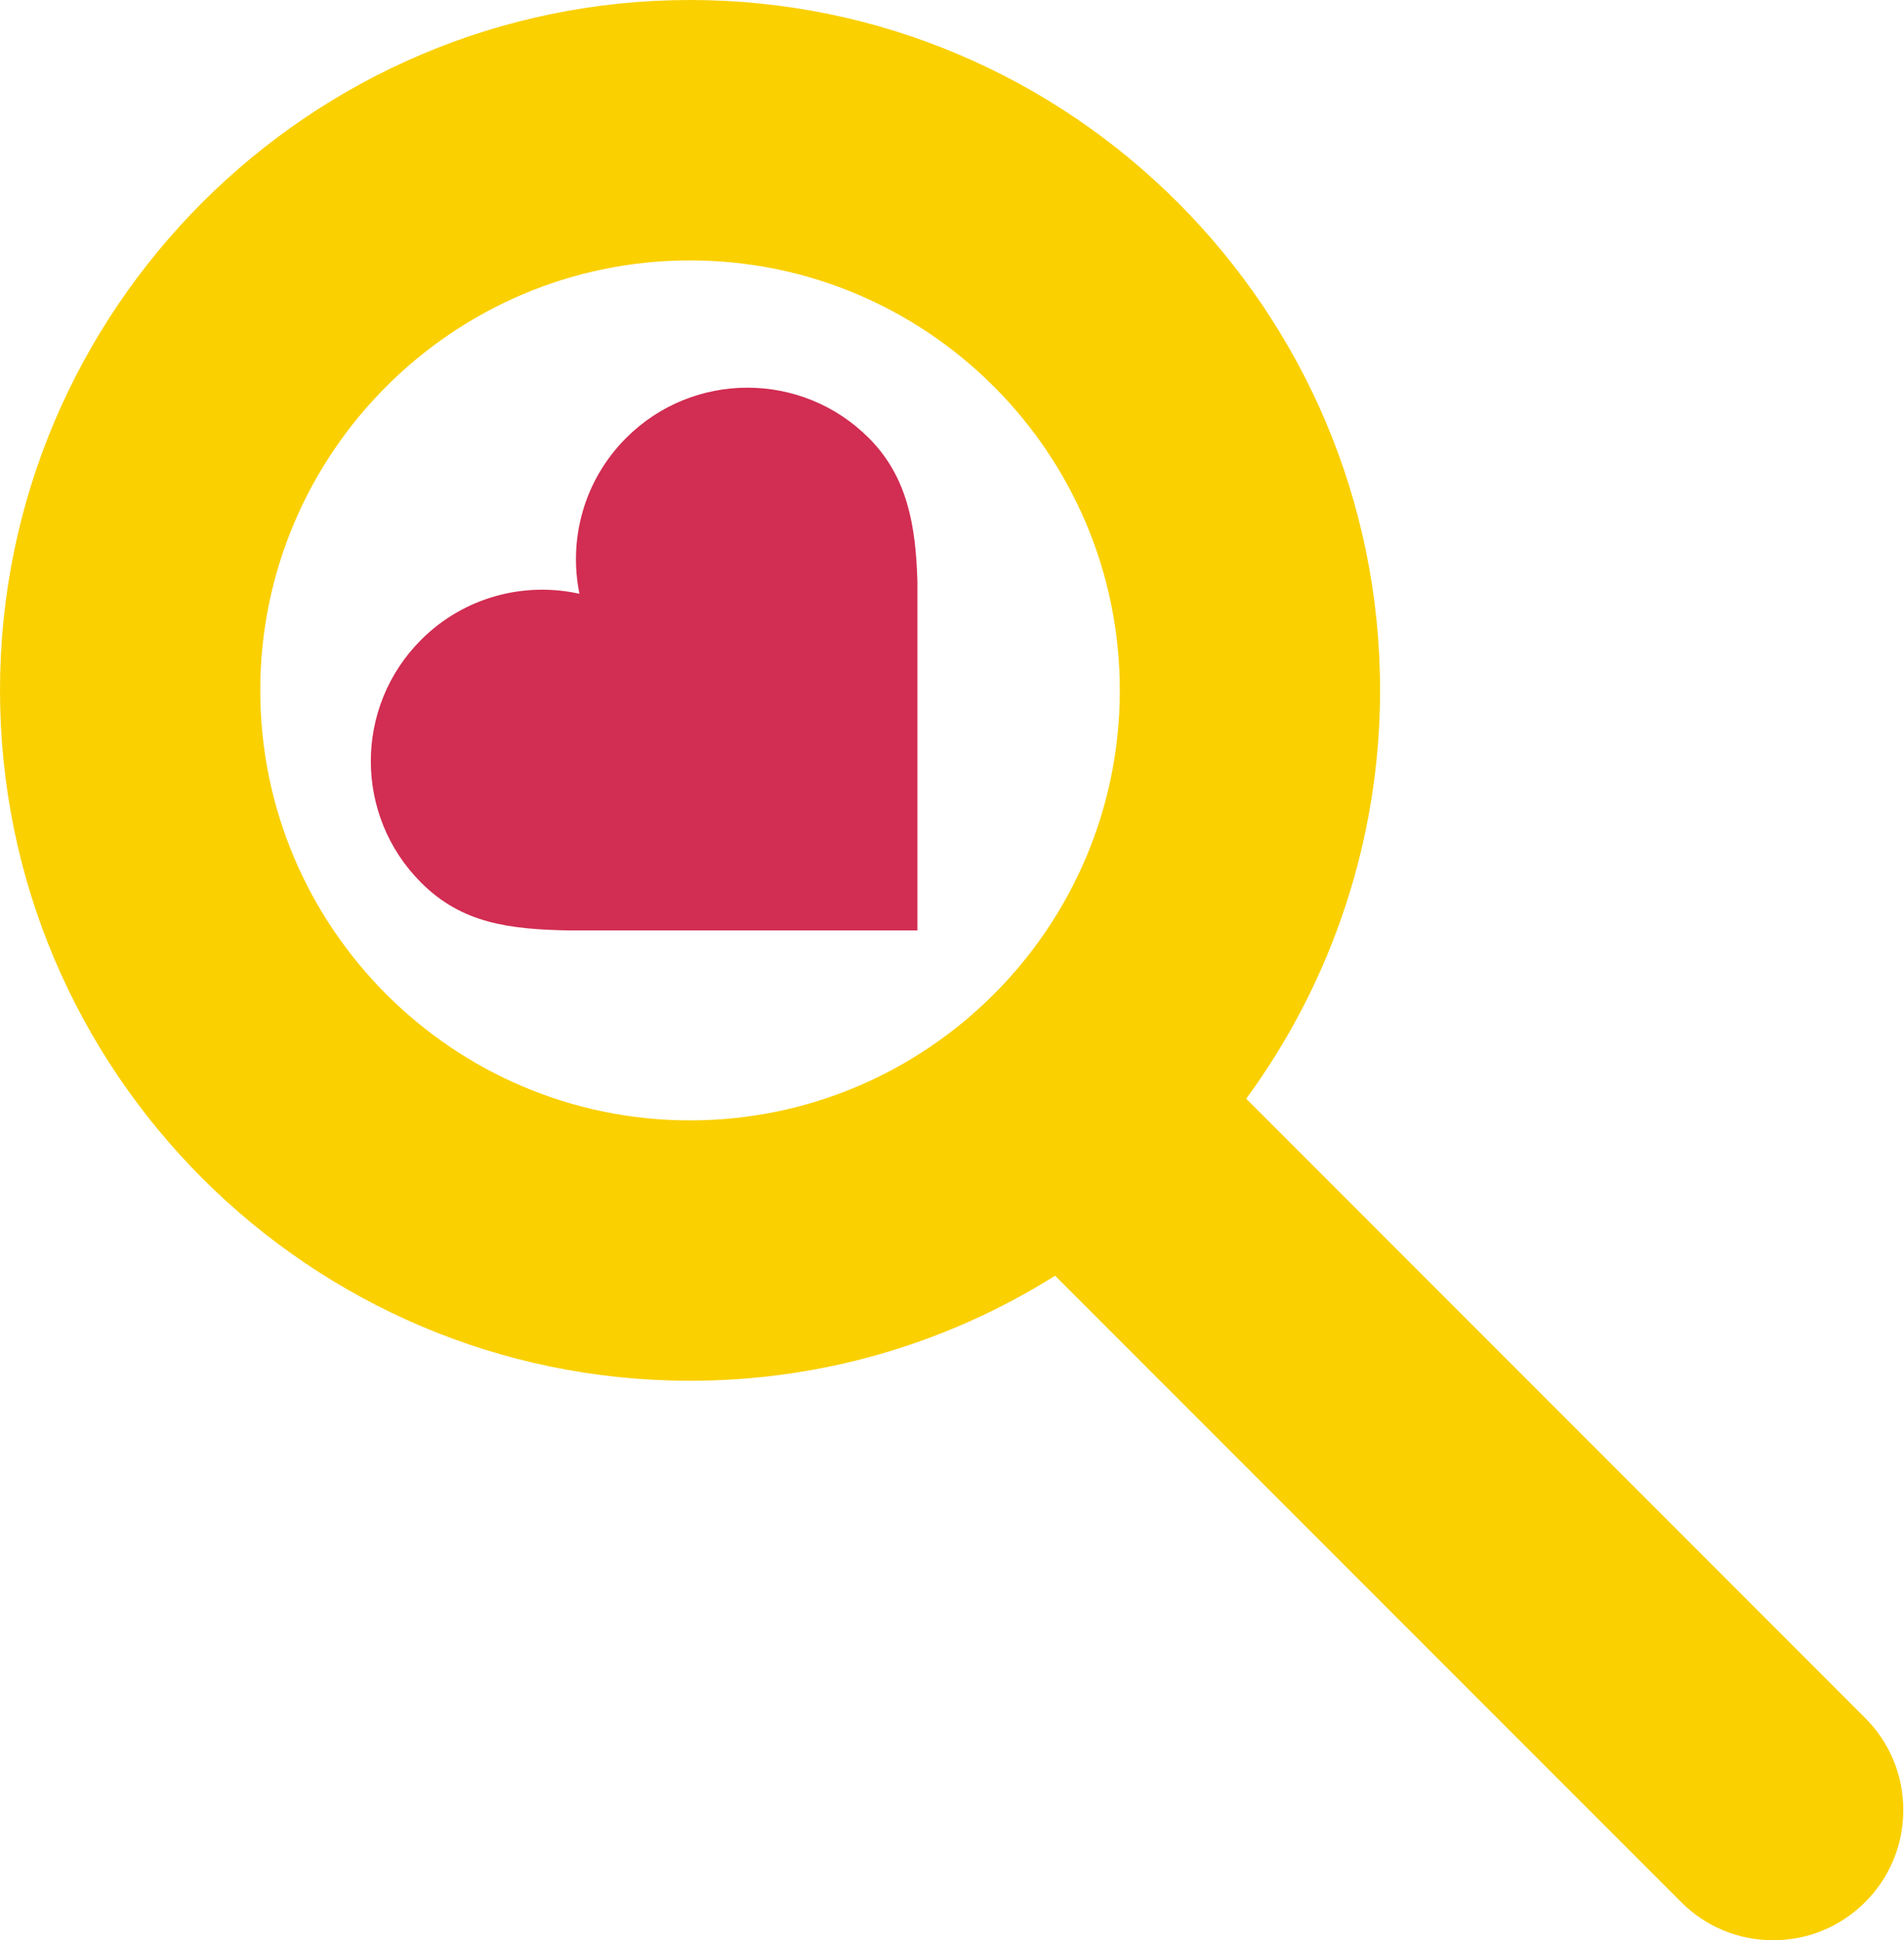 <svg xmlns="http://www.w3.org/2000/svg" width="108" height="110" viewBox="0 0 108 110"><g fill="none"><path fill="#D22D52" d="M52.038,32.966 L52.038,52.751 L32.341,52.751 C28.849,52.692 26.186,52.341 23.884,50.038 L23.884,50.038 C20.084,46.238 20.084,40.076 23.884,36.276 L23.884,36.276 C26.323,33.837 29.733,32.972 32.868,33.664 C32.236,30.57 33.117,27.229 35.517,24.829 C39.317,21.029 45.478,21.029 49.279,24.829 C51.499,27.049 51.944,29.854 52.038,32.965 L52.038,32.966 Z"/><path fill="#FAD000" d="M105.797,97.4 L70.688,62.291 C75.601,55.599 78.282,47.472 78.282,39.141 C78.282,17.559 60.724,0 39.142,0 C17.56,0 0,17.559 0,39.141 C0,60.723 17.56,78.282 39.142,78.282 C46.511,78.282 53.62,76.23 59.848,72.327 L95.359,107.838 C96.754,109.233 98.606,110.001 100.578,110.001 C102.55,110.001 104.402,109.233 105.797,107.839 C107.192,106.445 107.96,104.591 107.96,102.619 C107.96,100.647 107.192,98.794 105.797,97.4 Z M63.519,39.141 C63.519,52.583 52.584,63.519 39.142,63.519 C25.7,63.519 14.763,52.583 14.763,39.141 C14.763,25.699 25.7,14.763 39.142,14.763 C52.584,14.763 63.519,25.699 63.519,39.141 Z"/></g></svg>